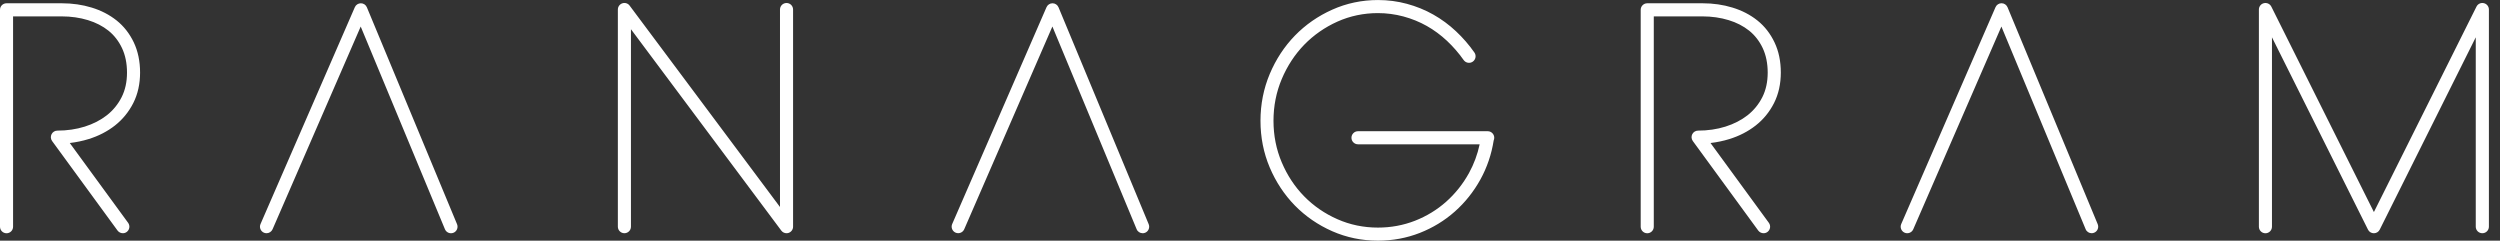 <svg width="187" height="18" viewBox="0 0 187 18" fill="none" xmlns="http://www.w3.org/2000/svg">
<rect x="0" y="0" width="187" height="18" fill="#333333" stroke="none"/>
<path d="M103.073 18.002C101.868 18.002 100.716 17.764 99.649 17.294C98.587 16.826 97.649 16.18 96.859 15.375C96.07 14.569 95.438 13.613 94.978 12.532C94.516 11.445 94.284 10.27 94.284 9.034C94.284 7.799 94.519 6.621 94.978 5.529C95.438 4.44 96.07 3.475 96.859 2.664C97.649 1.851 98.587 1.199 99.649 0.724C100.716 0.245 101.87 0.002 103.076 0.002C103.814 0.002 104.541 0.097 105.238 0.286C105.935 0.475 106.597 0.742 107.208 1.088C107.819 1.432 108.389 1.853 108.905 2.337C109.416 2.815 109.881 3.351 110.284 3.926C110.441 4.148 110.387 4.453 110.165 4.61C109.943 4.767 109.638 4.713 109.481 4.491C109.116 3.972 108.695 3.488 108.232 3.053C107.773 2.624 107.268 2.248 106.724 1.942C106.184 1.637 105.597 1.399 104.978 1.232C104.362 1.067 103.722 0.98 103.07 0.98C102.003 0.98 100.984 1.194 100.043 1.615C99.095 2.04 98.26 2.624 97.557 3.345C96.854 4.07 96.289 4.932 95.876 5.91C95.465 6.883 95.257 7.934 95.257 9.034C95.257 10.134 95.465 11.183 95.876 12.148C96.287 13.118 96.851 13.972 97.554 14.688C98.257 15.405 99.092 15.98 100.038 16.396C100.978 16.813 101.997 17.024 103.068 17.024C104.041 17.024 104.97 16.851 105.838 16.513C106.708 16.172 107.492 15.694 108.173 15.088C108.854 14.483 109.43 13.761 109.884 12.937C110.249 12.272 110.516 11.553 110.678 10.794H101.578C101.308 10.794 101.089 10.575 101.089 10.305C101.089 10.034 101.308 9.815 101.578 9.815H111.281C111.551 9.815 111.77 10.034 111.77 10.305C111.77 10.378 111.754 10.445 111.727 10.507C111.565 11.543 111.232 12.521 110.743 13.41C110.235 14.332 109.589 15.143 108.824 15.821C108.059 16.502 107.173 17.04 106.197 17.424C105.216 17.807 104.165 18.002 103.07 18.002H103.073ZM85.47 17.445C85.278 17.445 85.095 17.332 85.019 17.142L78.719 1.983L72.124 17.148C72.016 17.396 71.727 17.51 71.478 17.402C71.23 17.294 71.116 17.005 71.224 16.756L78.278 0.54C78.357 0.361 78.532 0.245 78.727 0.245C78.727 0.245 78.727 0.245 78.73 0.245C78.927 0.245 79.103 0.367 79.178 0.548L85.922 16.77C86.024 17.018 85.908 17.307 85.657 17.41C85.595 17.434 85.532 17.448 85.47 17.448V17.445ZM156.457 17.445C156.265 17.445 156.081 17.332 156.005 17.142L149.705 1.986L143.111 17.151C143.003 17.399 142.714 17.513 142.465 17.405C142.216 17.297 142.103 17.007 142.211 16.759L149.265 0.537C149.343 0.359 149.519 0.242 149.714 0.242C149.714 0.242 149.714 0.242 149.716 0.242C149.914 0.242 150.089 0.364 150.165 0.545L156.908 16.767C157.011 17.015 156.895 17.305 156.643 17.407C156.581 17.432 156.519 17.445 156.457 17.445ZM19.935 17.445C19.87 17.445 19.803 17.432 19.741 17.405C19.492 17.297 19.378 17.007 19.486 16.759L26.541 0.54C26.619 0.359 26.797 0.245 26.995 0.245C27.192 0.245 27.368 0.367 27.443 0.548L34.187 16.77C34.289 17.018 34.173 17.307 33.922 17.41C33.673 17.513 33.384 17.396 33.281 17.145L26.981 1.986L20.387 17.151C20.305 17.334 20.127 17.445 19.938 17.445H19.935ZM131.914 17.445C131.762 17.445 131.614 17.375 131.516 17.245L126.622 10.548C126.514 10.399 126.497 10.202 126.581 10.037C126.665 9.872 126.832 9.77 127.019 9.77C127.738 9.77 128.427 9.67 129.065 9.47C129.695 9.272 130.251 8.986 130.722 8.618C131.181 8.256 131.551 7.802 131.822 7.27C132.089 6.74 132.224 6.124 132.224 5.432C132.224 4.74 132.097 4.121 131.849 3.594C131.6 3.07 131.259 2.634 130.841 2.297C130.408 1.951 129.889 1.683 129.3 1.505C128.697 1.321 128.041 1.226 127.351 1.226H123.703V16.959C123.703 17.229 123.484 17.448 123.214 17.448C122.943 17.448 122.724 17.229 122.724 16.959V0.734C122.724 0.464 122.943 0.245 123.214 0.245H127.354C128.141 0.245 128.892 0.353 129.589 0.567C130.297 0.783 130.924 1.107 131.454 1.532C131.992 1.961 132.424 2.515 132.735 3.172C133.049 3.829 133.205 4.588 133.205 5.429C133.205 6.27 133.035 7.042 132.697 7.71C132.362 8.372 131.9 8.937 131.327 9.386C130.762 9.829 130.1 10.172 129.357 10.402C128.905 10.543 128.432 10.64 127.946 10.697L132.311 16.667C132.47 16.886 132.422 17.191 132.205 17.351C132.119 17.416 132.016 17.445 131.916 17.445H131.914ZM9.189 17.445C9.038 17.445 8.889 17.375 8.792 17.245L3.897 10.548C3.789 10.399 3.773 10.202 3.857 10.037C3.941 9.872 4.108 9.77 4.295 9.77C5.014 9.77 5.7 9.67 6.341 9.47C6.97 9.272 7.527 8.986 7.997 8.618C8.457 8.256 8.827 7.802 9.097 7.27C9.365 6.74 9.5 6.124 9.5 5.432C9.5 4.74 9.373 4.118 9.124 3.594C8.876 3.07 8.535 2.634 8.116 2.297C7.684 1.951 7.168 1.686 6.576 1.505C5.973 1.321 5.316 1.226 4.627 1.226H0.978V16.959C0.978 17.229 0.759 17.448 0.489 17.448C0.219 17.448 2.47586e-05 17.229 2.47586e-05 16.959V0.734C-0.003 0.464 0.216 0.245 0.487 0.245H4.624C5.411 0.245 6.165 0.353 6.859 0.567C7.568 0.783 8.195 1.11 8.724 1.532C9.262 1.961 9.695 2.515 10.008 3.172C10.319 3.829 10.478 4.588 10.478 5.429C10.478 6.27 10.308 7.042 9.97 7.707C9.635 8.37 9.173 8.934 8.6 9.386C8.035 9.829 7.373 10.172 6.63 10.402C6.178 10.543 5.705 10.64 5.219 10.697L9.584 16.667C9.743 16.886 9.695 17.191 9.478 17.351C9.392 17.416 9.289 17.445 9.189 17.445ZM58.833 17.445C58.681 17.445 58.535 17.375 58.441 17.248L47.195 2.186V16.956C47.195 17.226 46.976 17.445 46.705 17.445C46.435 17.445 46.216 17.226 46.216 16.956V0.713C46.216 0.502 46.351 0.315 46.551 0.248C46.751 0.18 46.973 0.251 47.097 0.421L58.343 15.483V0.713C58.343 0.442 58.562 0.224 58.833 0.224C59.103 0.224 59.322 0.442 59.322 0.713V16.956C59.322 17.167 59.187 17.353 58.986 17.421C58.935 17.437 58.884 17.445 58.833 17.445ZM185.676 17.445C185.405 17.445 185.187 17.226 185.187 16.956V2.791L178.003 17.178C177.919 17.343 177.751 17.448 177.565 17.448C177.378 17.448 177.208 17.343 177.127 17.178L169.943 2.791V16.959C169.943 17.229 169.724 17.448 169.454 17.448C169.184 17.448 168.965 17.229 168.965 16.959V0.713C168.965 0.486 169.122 0.288 169.343 0.237C169.565 0.186 169.792 0.291 169.895 0.494L177.568 15.861L185.241 0.494C185.343 0.291 185.57 0.183 185.792 0.237C186.014 0.288 186.17 0.486 186.17 0.713V16.956C186.17 17.226 185.951 17.445 185.681 17.445H185.676Z" fill="white"/>
</svg>
